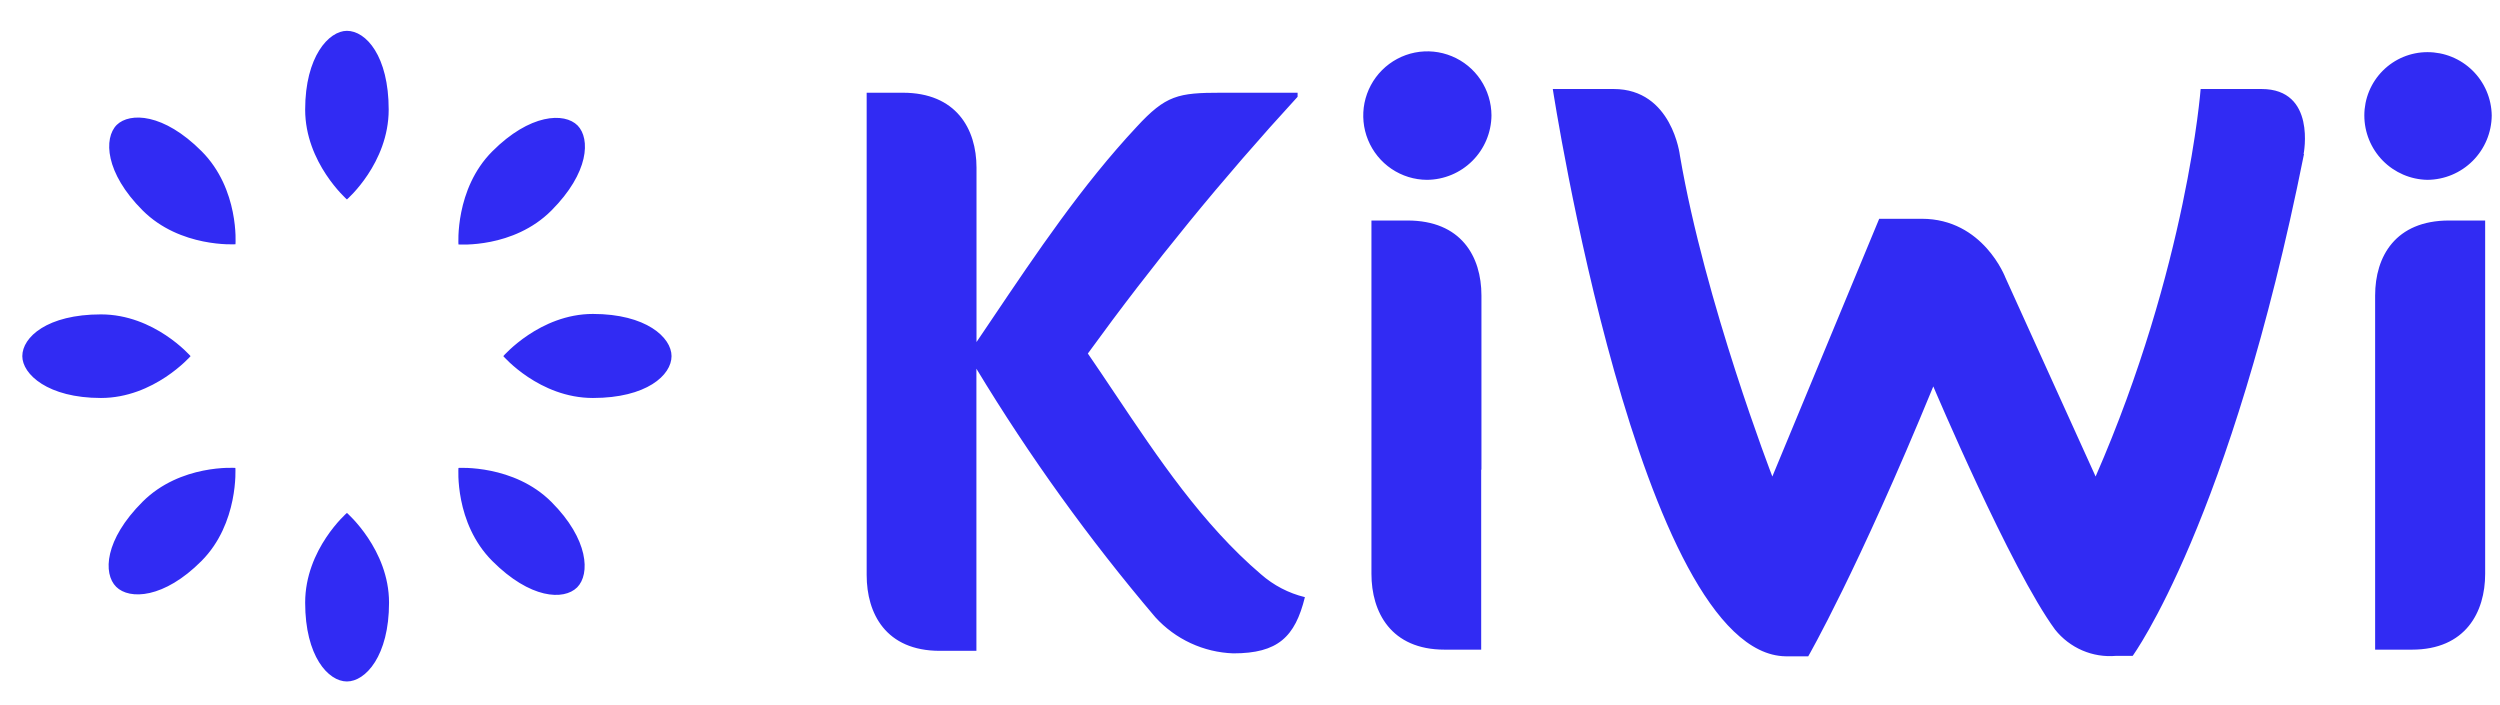 <svg width="78" height="22" viewBox="0 0 78 22" fill="none" xmlns="http://www.w3.org/2000/svg">
<path fill-rule="evenodd" clip-rule="evenodd" d="M9.521 3.42C9.521 1.76 10.261 0.962 10.824 0.962C11.418 0.962 12.127 1.746 12.127 3.42C12.127 5.095 10.824 6.223 10.824 6.223C10.824 6.223 9.521 5.081 9.521 3.42ZM43.414 5.268C43.742 5.49 44.127 5.609 44.522 5.611C45.053 5.607 45.562 5.395 45.938 5.019C46.315 4.643 46.529 4.133 46.534 3.601C46.532 3.205 46.414 2.819 46.195 2.49C45.975 2.161 45.663 1.905 45.297 1.754C44.933 1.603 44.531 1.563 44.144 1.64C43.757 1.717 43.401 1.908 43.121 2.187C42.841 2.467 42.651 2.823 42.572 3.211C42.495 3.599 42.533 4.001 42.683 4.367C42.833 4.733 43.087 5.047 43.414 5.268ZM30.467 10.672V5.233C30.467 4.013 29.828 2.893 28.166 2.893H27.04V17.943C27.04 19.139 27.634 20.306 29.322 20.306H30.464V11.504C32.115 14.234 33.981 16.826 36.046 19.257C36.356 19.598 36.731 19.873 37.149 20.067C37.567 20.261 38.019 20.369 38.479 20.385C39.869 20.385 40.406 19.875 40.713 18.631C40.206 18.508 39.736 18.263 39.343 17.918C37.519 16.363 36.128 14.285 34.783 12.276L34.782 12.276L34.782 12.275L34.782 12.275L34.782 12.275C34.501 11.855 34.222 11.439 33.941 11.03C35.967 8.236 38.152 5.562 40.485 3.02V2.893H38.102C36.758 2.893 36.375 2.969 35.463 3.959C33.763 5.779 32.346 7.884 30.959 9.943L30.959 9.943C30.794 10.187 30.631 10.43 30.467 10.672ZM46.221 14.659V9.22C46.221 7.999 45.586 6.88 43.914 6.88H42.789V17.904C42.789 19.099 43.397 20.269 45.071 20.269H46.213V14.65L46.221 14.659ZM74.341 5.01C74.71 5.386 75.211 5.602 75.736 5.611C76.267 5.607 76.775 5.394 77.15 5.018C77.525 4.642 77.738 4.133 77.742 3.601C77.734 3.074 77.519 2.571 77.144 2.202C76.768 1.832 76.262 1.626 75.736 1.627C75.214 1.627 74.713 1.835 74.344 2.205C73.974 2.576 73.767 3.078 73.767 3.601C73.767 4.128 73.973 4.634 74.341 5.01ZM74.104 14.659V14.65V9.22C74.104 7.999 74.74 6.88 76.411 6.88H77.537V17.904C77.537 19.099 76.926 20.269 75.252 20.269H74.104V14.659ZM10.824 21.262C11.406 21.262 12.138 20.464 12.138 18.803C12.138 17.143 10.824 16.003 10.824 16.003C10.824 16.003 9.521 17.131 9.521 18.803C9.521 20.475 10.242 21.262 10.824 21.262ZM18.499 9.795C20.156 9.795 20.952 10.528 20.952 11.111C20.952 11.706 20.17 12.417 18.499 12.417C16.828 12.417 15.703 11.111 15.703 11.111C15.703 11.111 16.842 9.795 18.499 9.795ZM0.696 11.112C0.696 11.675 1.492 12.417 3.149 12.417C4.806 12.417 5.946 11.112 5.946 11.112C5.946 11.112 4.82 9.809 3.149 9.809C1.478 9.809 0.696 10.517 0.696 11.112ZM17.202 15.659C18.372 16.829 18.417 17.915 18.006 18.327C17.59 18.738 16.544 18.69 15.359 17.503C14.175 16.316 14.304 14.599 14.304 14.599C14.304 14.599 16.032 14.489 17.202 15.659ZM3.642 3.897C3.231 4.311 3.276 5.391 4.449 6.564C5.622 7.737 7.347 7.621 7.347 7.621C7.347 7.621 7.474 5.904 6.289 4.717C5.105 3.53 4.053 3.499 3.642 3.897ZM15.359 4.723C16.532 3.547 17.61 3.499 18.023 3.917C18.42 4.328 18.386 5.383 17.202 6.57C16.017 7.757 14.304 7.627 14.304 7.627C14.304 7.627 14.186 5.899 15.359 4.723ZM3.625 18.309C4.039 18.721 5.119 18.676 6.286 17.503C7.454 16.33 7.344 14.599 7.344 14.599C7.344 14.599 5.631 14.472 4.447 15.656C3.262 16.84 3.209 17.895 3.625 18.309ZM70.559 2.777C72.278 2.777 71.873 4.804 71.873 4.804H71.885C69.589 16.293 66.539 20.463 66.539 20.463H66.019C65.659 20.494 65.298 20.436 64.967 20.293C64.636 20.15 64.345 19.928 64.12 19.646C62.738 17.768 60.319 12.056 60.319 12.056C57.956 17.81 56.417 20.477 56.417 20.477H55.716C51.156 20.415 48.447 2.777 48.447 2.777H50.346C52.174 2.777 52.413 4.849 52.413 4.849C53.196 9.437 55.297 14.867 55.297 14.867L58.631 6.826H59.959C61.88 6.826 62.57 8.664 62.57 8.664L65.383 14.867C68.244 8.317 68.66 2.777 68.66 2.777H70.559Z" fill="#312BF3"/>
</svg>
